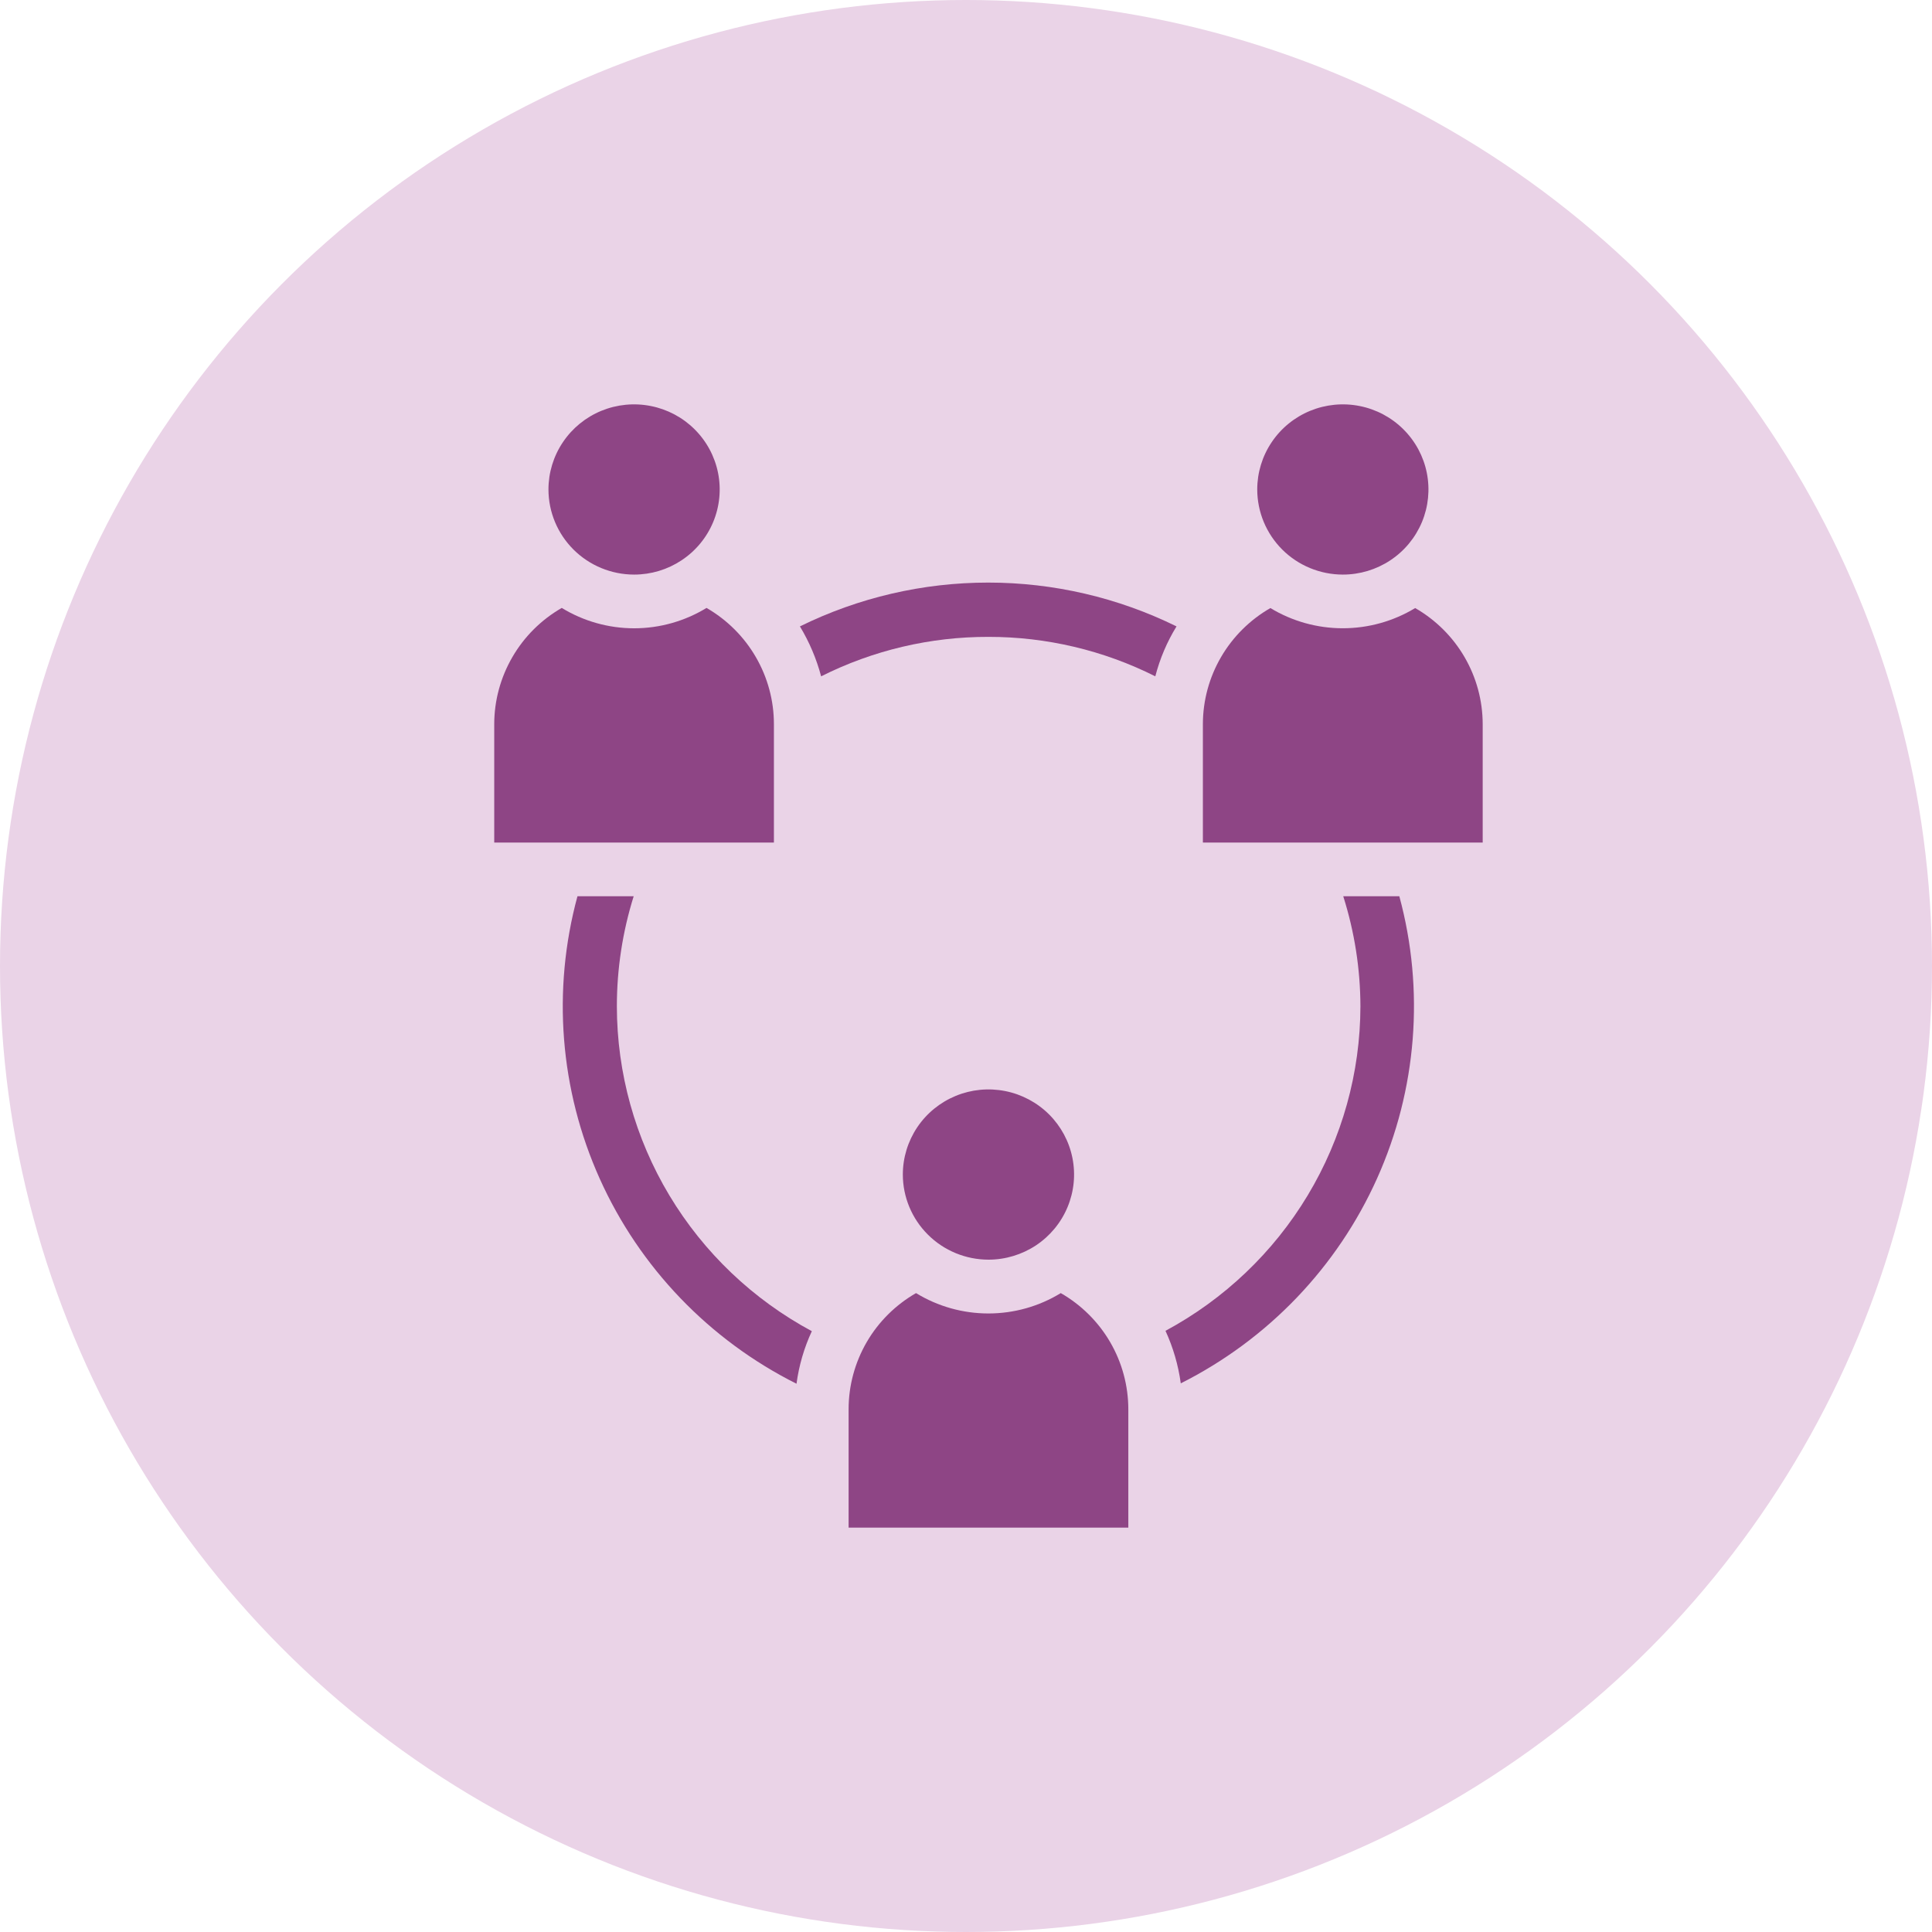 <svg xmlns="http://www.w3.org/2000/svg" width="59" height="59" viewBox="0 0 59 59" fill="none"><circle cx="29.5" cy="29.5" r="29.5" fill="#EAD3E7"></circle><path d="M30.186 38.468C30.703 38.468 31.209 38.315 31.639 38.03C32.068 37.744 32.404 37.338 32.601 36.863C32.799 36.388 32.851 35.866 32.75 35.361C32.649 34.857 32.4 34.394 32.035 34.03C31.669 33.667 31.203 33.419 30.696 33.319C30.189 33.219 29.663 33.27 29.185 33.467C28.708 33.664 28.299 33.997 28.012 34.424C27.725 34.852 27.571 35.354 27.571 35.868C27.572 36.558 27.848 37.218 28.338 37.705C28.828 38.193 29.493 38.467 30.186 38.468Z" fill="#8E4585"></path><path d="M32.394 39.489C31.73 39.896 30.965 40.111 30.184 40.111C29.404 40.111 28.639 39.896 27.974 39.489C27.348 39.849 26.828 40.365 26.467 40.987C26.106 41.61 25.915 42.316 25.915 43.034V46.651H34.457V43.034C34.456 42.315 34.265 41.609 33.903 40.987C33.541 40.365 33.02 39.848 32.394 39.489Z" fill="#8E4585"></path><path d="M19.364 17.547C19.881 17.547 20.386 17.395 20.816 17.109C21.246 16.824 21.581 16.418 21.779 15.943C21.977 15.468 22.029 14.945 21.928 14.441C21.827 13.937 21.578 13.473 21.212 13.11C20.847 12.746 20.381 12.499 19.874 12.399C19.366 12.298 18.841 12.35 18.363 12.546C17.885 12.743 17.477 13.076 17.19 13.504C16.902 13.931 16.749 14.434 16.749 14.948C16.75 15.637 17.026 16.298 17.516 16.785C18.006 17.272 18.671 17.546 19.364 17.547Z" fill="#8E4585"></path><path d="M23.634 22.113C23.634 21.394 23.443 20.688 23.082 20.066C22.721 19.443 22.201 18.925 21.576 18.565C20.911 18.971 20.146 19.187 19.366 19.187C18.585 19.187 17.82 18.971 17.155 18.565C16.529 18.925 16.009 19.442 15.648 20.065C15.286 20.688 15.094 21.394 15.093 22.113V25.73H23.634V22.113Z" fill="#8E4585"></path><path d="M41.004 17.547C41.522 17.548 42.028 17.396 42.458 17.111C42.889 16.826 43.224 16.42 43.423 15.945C43.621 15.47 43.673 14.948 43.573 14.443C43.473 13.939 43.224 13.475 42.858 13.111C42.493 12.747 42.027 12.499 41.52 12.399C41.013 12.298 40.487 12.35 40.009 12.546C39.531 12.743 39.122 13.076 38.835 13.504C38.547 13.931 38.394 14.434 38.394 14.948C38.395 15.636 38.67 16.296 39.159 16.784C39.648 17.271 40.312 17.545 41.004 17.547Z" fill="#8E4585"></path><path d="M43.217 18.569C42.551 18.973 41.786 19.186 41.007 19.186C40.227 19.186 39.462 18.973 38.796 18.569C38.17 18.928 37.65 19.445 37.288 20.067C36.926 20.689 36.735 21.395 36.734 22.113V25.73H45.279V22.113C45.278 21.395 45.087 20.689 44.725 20.067C44.363 19.445 43.843 18.928 43.217 18.569Z" fill="#8E4585"></path><path d="M41.545 30.731C41.541 32.762 40.986 34.755 39.938 36.499C38.891 38.243 37.389 39.674 35.592 40.641C35.826 41.15 35.983 41.69 36.059 42.245C38.722 40.906 40.839 38.695 42.054 35.986C43.27 33.277 43.51 30.234 42.733 27.369H41.02C41.365 28.457 41.542 29.59 41.545 30.731Z" fill="#8E4585"></path><path d="M30.186 19.449C31.956 19.447 33.701 19.86 35.281 20.654C35.42 20.116 35.638 19.602 35.929 19.129C34.141 18.249 32.173 17.791 30.178 17.791C28.184 17.791 26.216 18.249 24.428 19.129C24.715 19.604 24.933 20.117 25.076 20.654C26.66 19.858 28.411 19.445 30.186 19.449Z" fill="#8E4585"></path><path d="M18.838 30.731C18.838 29.591 19.011 28.458 19.352 27.369H17.635C16.856 30.237 17.096 33.284 18.315 35.996C19.534 38.708 21.656 40.919 24.324 42.257C24.399 41.701 24.556 41.16 24.792 40.652C22.993 39.685 21.49 38.252 20.442 36.506C19.394 34.76 18.84 32.764 18.838 30.731Z" fill="#8E4585"></path></svg>